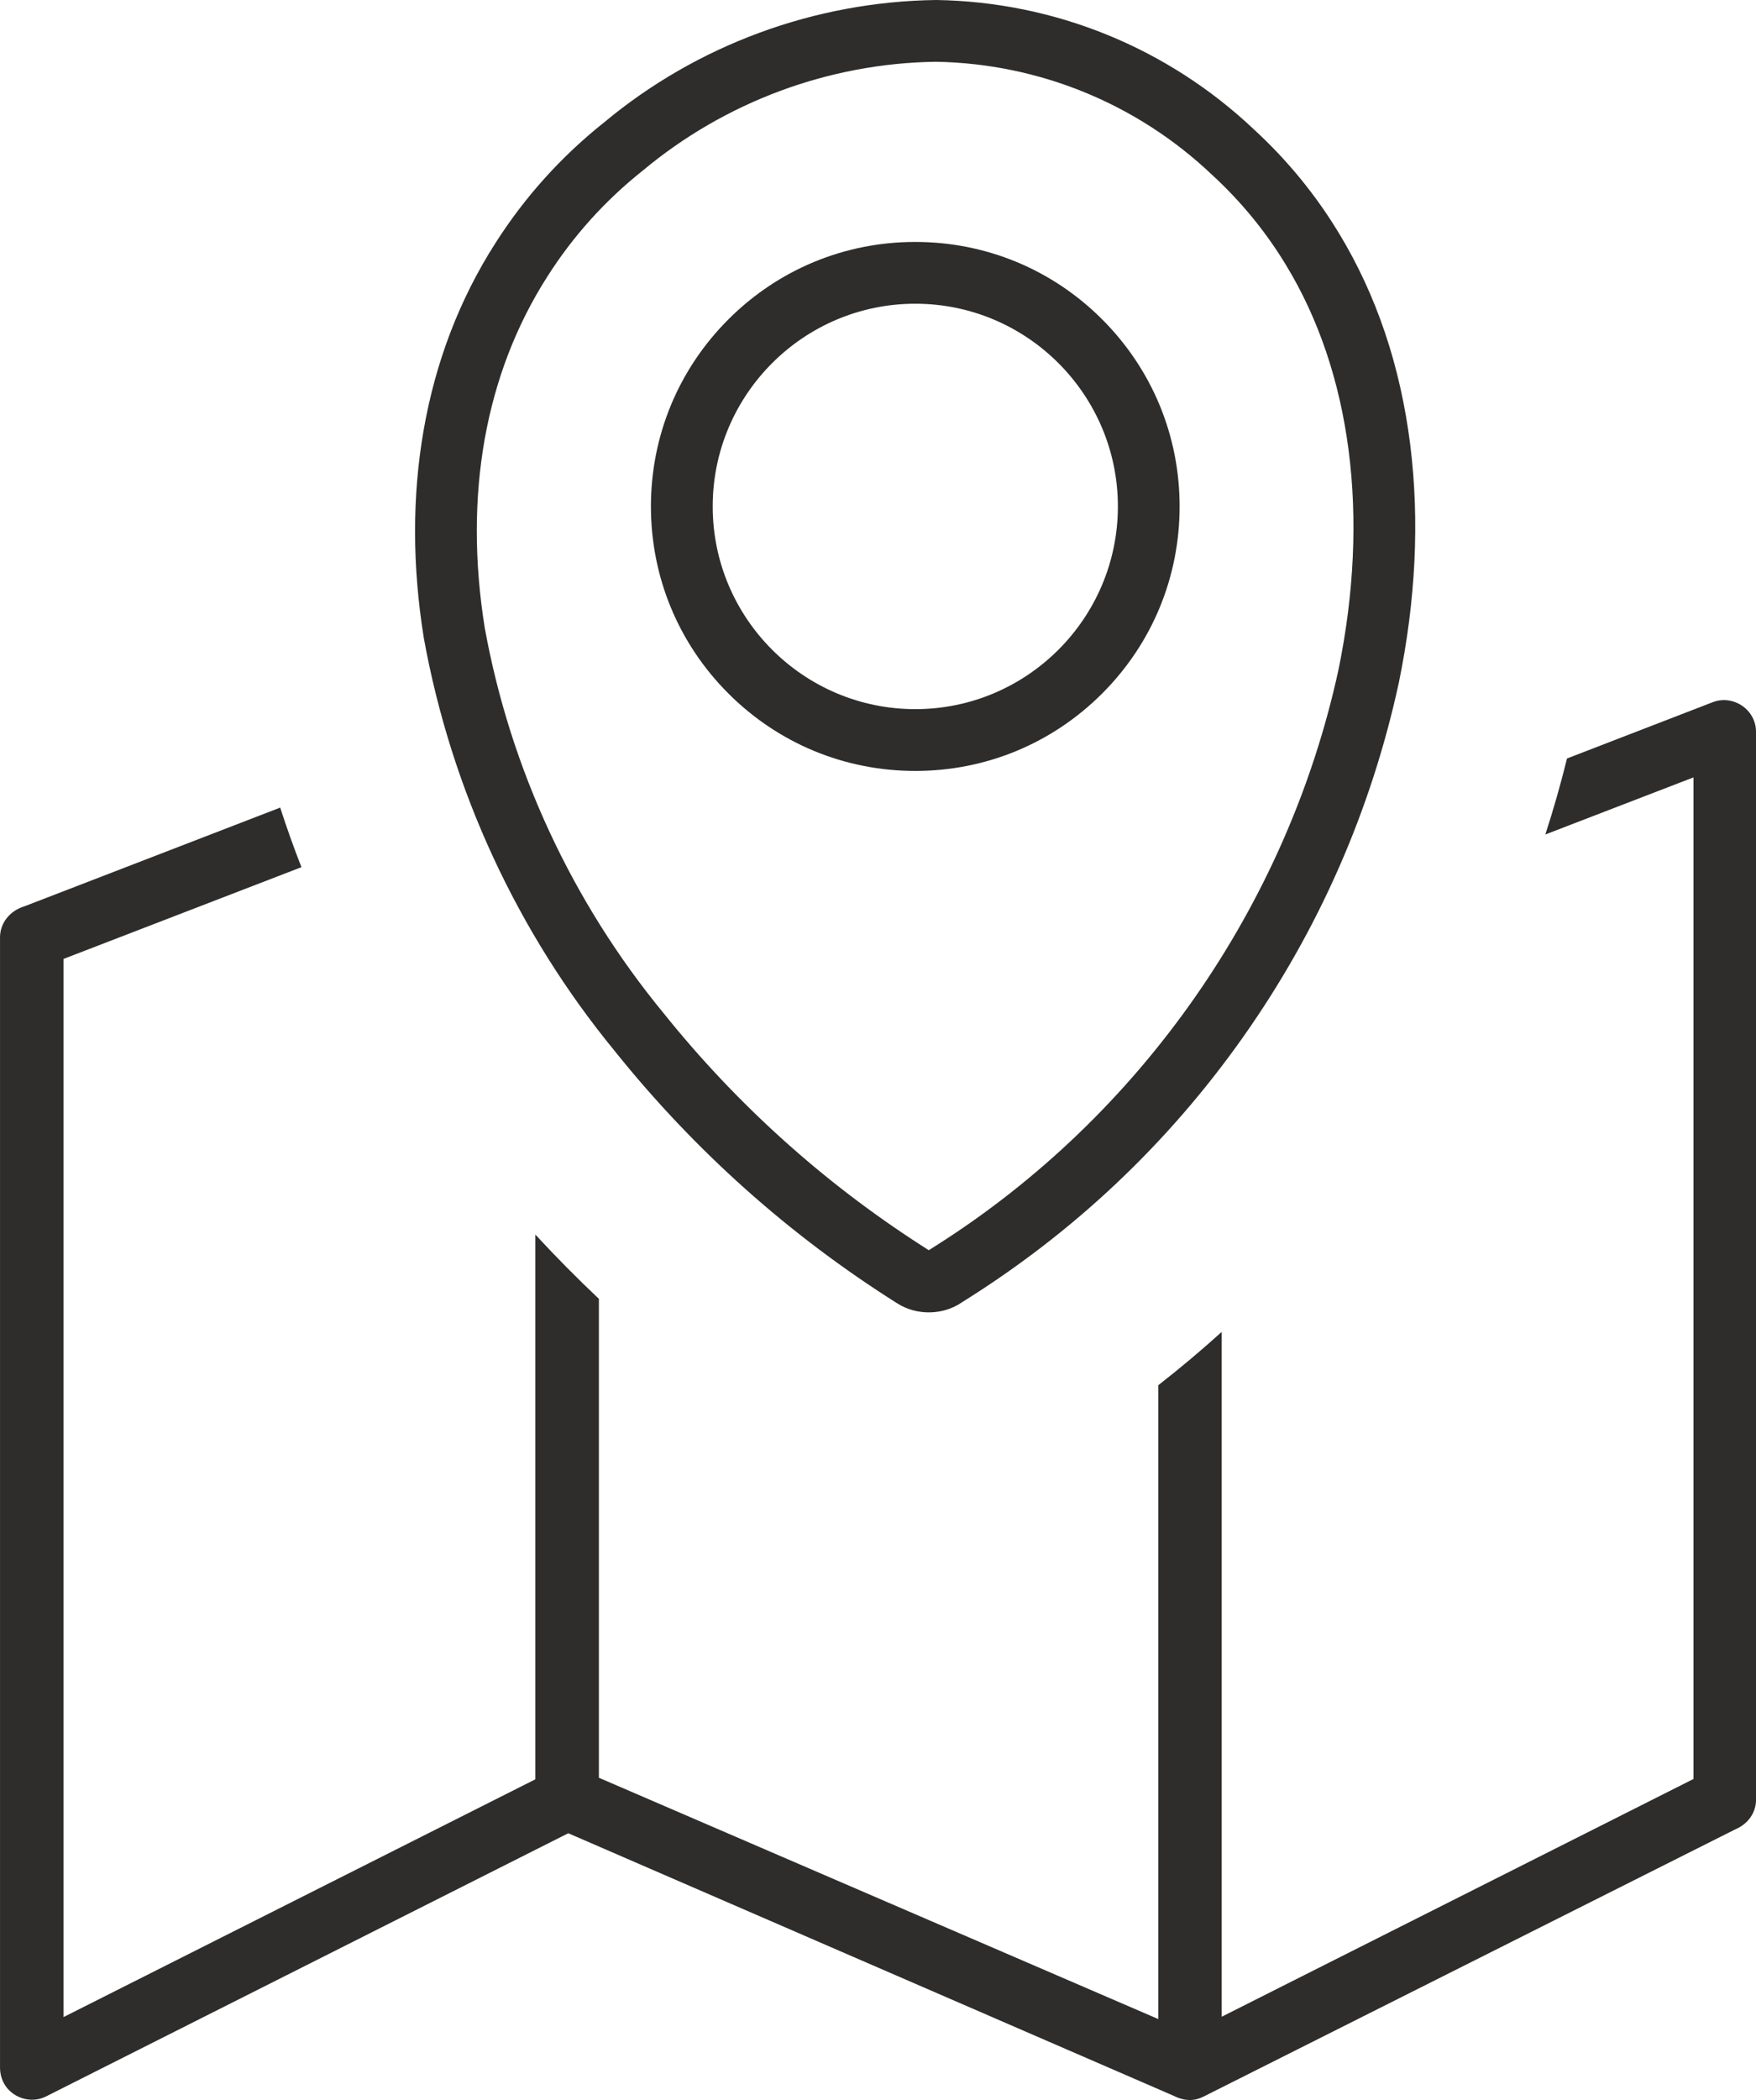 <?xml version="1.0" encoding="utf-8"?>
<!-- Generator: Adobe Illustrator 15.0.2, SVG Export Plug-In . SVG Version: 6.00 Build 0)  -->
<!DOCTYPE svg PUBLIC "-//W3C//DTD SVG 1.1//EN" "http://www.w3.org/Graphics/SVG/1.1/DTD/svg11.dtd">
<svg version="1.1" id="Layer_1" xmlns="http://www.w3.org/2000/svg" xmlns:xlink="http://www.w3.org/1999/xlink" x="0px" y="0px"
	 width="87.068px" height="104.063px" viewBox="-177.562 -44.283 87.068 104.063"
	 enable-background="new -177.562 -44.283 87.068 104.063" xml:space="preserve">
<g>
	<path fill="#2E2D2C" d="M-90.493-8.025c0-0.193-0.035-0.379-0.105-0.556c-0.302-0.785-1.214-1.207-2.003-0.92l-7.264,2.804
		c-0.311,1.264-0.67,2.522-1.074,3.766l7.346-2.829v49.633l-23.393,11.782V21.719c-1.015,0.917-2.065,1.8-3.142,2.639v31.413
		l-27.739-11.959V20.08c-1.081-1.02-2.134-2.084-3.151-3.185V43.89l-23.393,11.781V3.235l11.795-4.546
		c-0.381-0.972-0.732-1.959-1.053-2.952l-12.671,4.888c-0.756,0.227-1.221,0.849-1.221,1.543v56.041
		c0.002,0.229,0.057,0.467,0.16,0.681l0.014,0.027c0.379,0.748,1.347,1.073,2.106,0.688l25.896-13.043l30.026,13.015
		c0.565,0.282,1.046,0.252,1.485,0.029l26.329-13.225c0.673-0.279,1.056-0.854,1.054-1.498V-8.025z"/>
	<path fill="#2E2D2C" d="M-122.911-28.455c-2.475-2.476-5.767-3.839-9.269-3.839c-3.501,0-6.792,1.363-9.268,3.839
		c-2.476,2.476-3.839,5.768-3.839,9.268c0,3.5,1.363,6.792,3.839,9.268c2.476,2.476,5.767,3.839,9.268,3.839
		c3.502,0,6.793-1.363,9.269-3.839c2.475-2.476,3.838-5.767,3.838-9.268S-120.436-25.979-122.911-28.455z M-132.18-9.142
		c-5.539,0-10.044-4.506-10.044-10.045s4.506-10.045,10.044-10.045c5.54,0,10.046,4.506,10.046,10.045S-126.641-9.142-132.18-9.142z
		"/>
	<path fill="#2E2D2C" d="M-115.379-37.861c-4.282-4.05-9.874-6.328-15.755-6.422c-6.035,0.076-11.871,2.231-16.476,6.066
		c-2.131,1.695-3.94,3.706-5.391,5.986c-1.77,2.765-2.965,5.879-3.555,9.259c-0.571,3.268-0.568,6.735,0.008,10.306
		c1.365,7.526,4.642,14.6,9.483,20.486c3.945,4.919,8.646,9.114,13.979,12.476c0.979,0.629,2.297,0.602,3.237-0.056
		c5.518-3.438,10.19-7.848,13.92-13.128c3.744-5.303,6.342-11.206,7.721-17.545c0.844-4.096,1.035-8.055,0.573-11.782
		c-0.486-3.919-1.681-7.462-3.551-10.532C-112.335-34.642-113.746-36.362-115.379-37.861z M-111.199-11.079
		c-2.549,11.695-9.804,22.078-19.907,28.493l-0.405,0.257l-0.403-0.26c-4.854-3.128-9.149-7-12.764-11.51
		c-4.521-5.496-7.577-12.083-8.847-19.062c-1.058-6.577,0.017-12.595,3.103-17.418c1.274-2.004,2.863-3.768,4.725-5.246
		c4.089-3.414,9.237-5.322,14.525-5.397h0.024c5.106,0.09,9.96,2.075,13.669,5.588c1.444,1.325,2.675,2.825,3.675,4.476
		C-110.555-25.831-109.63-18.701-111.199-11.079z"/>
</g>
</svg>
